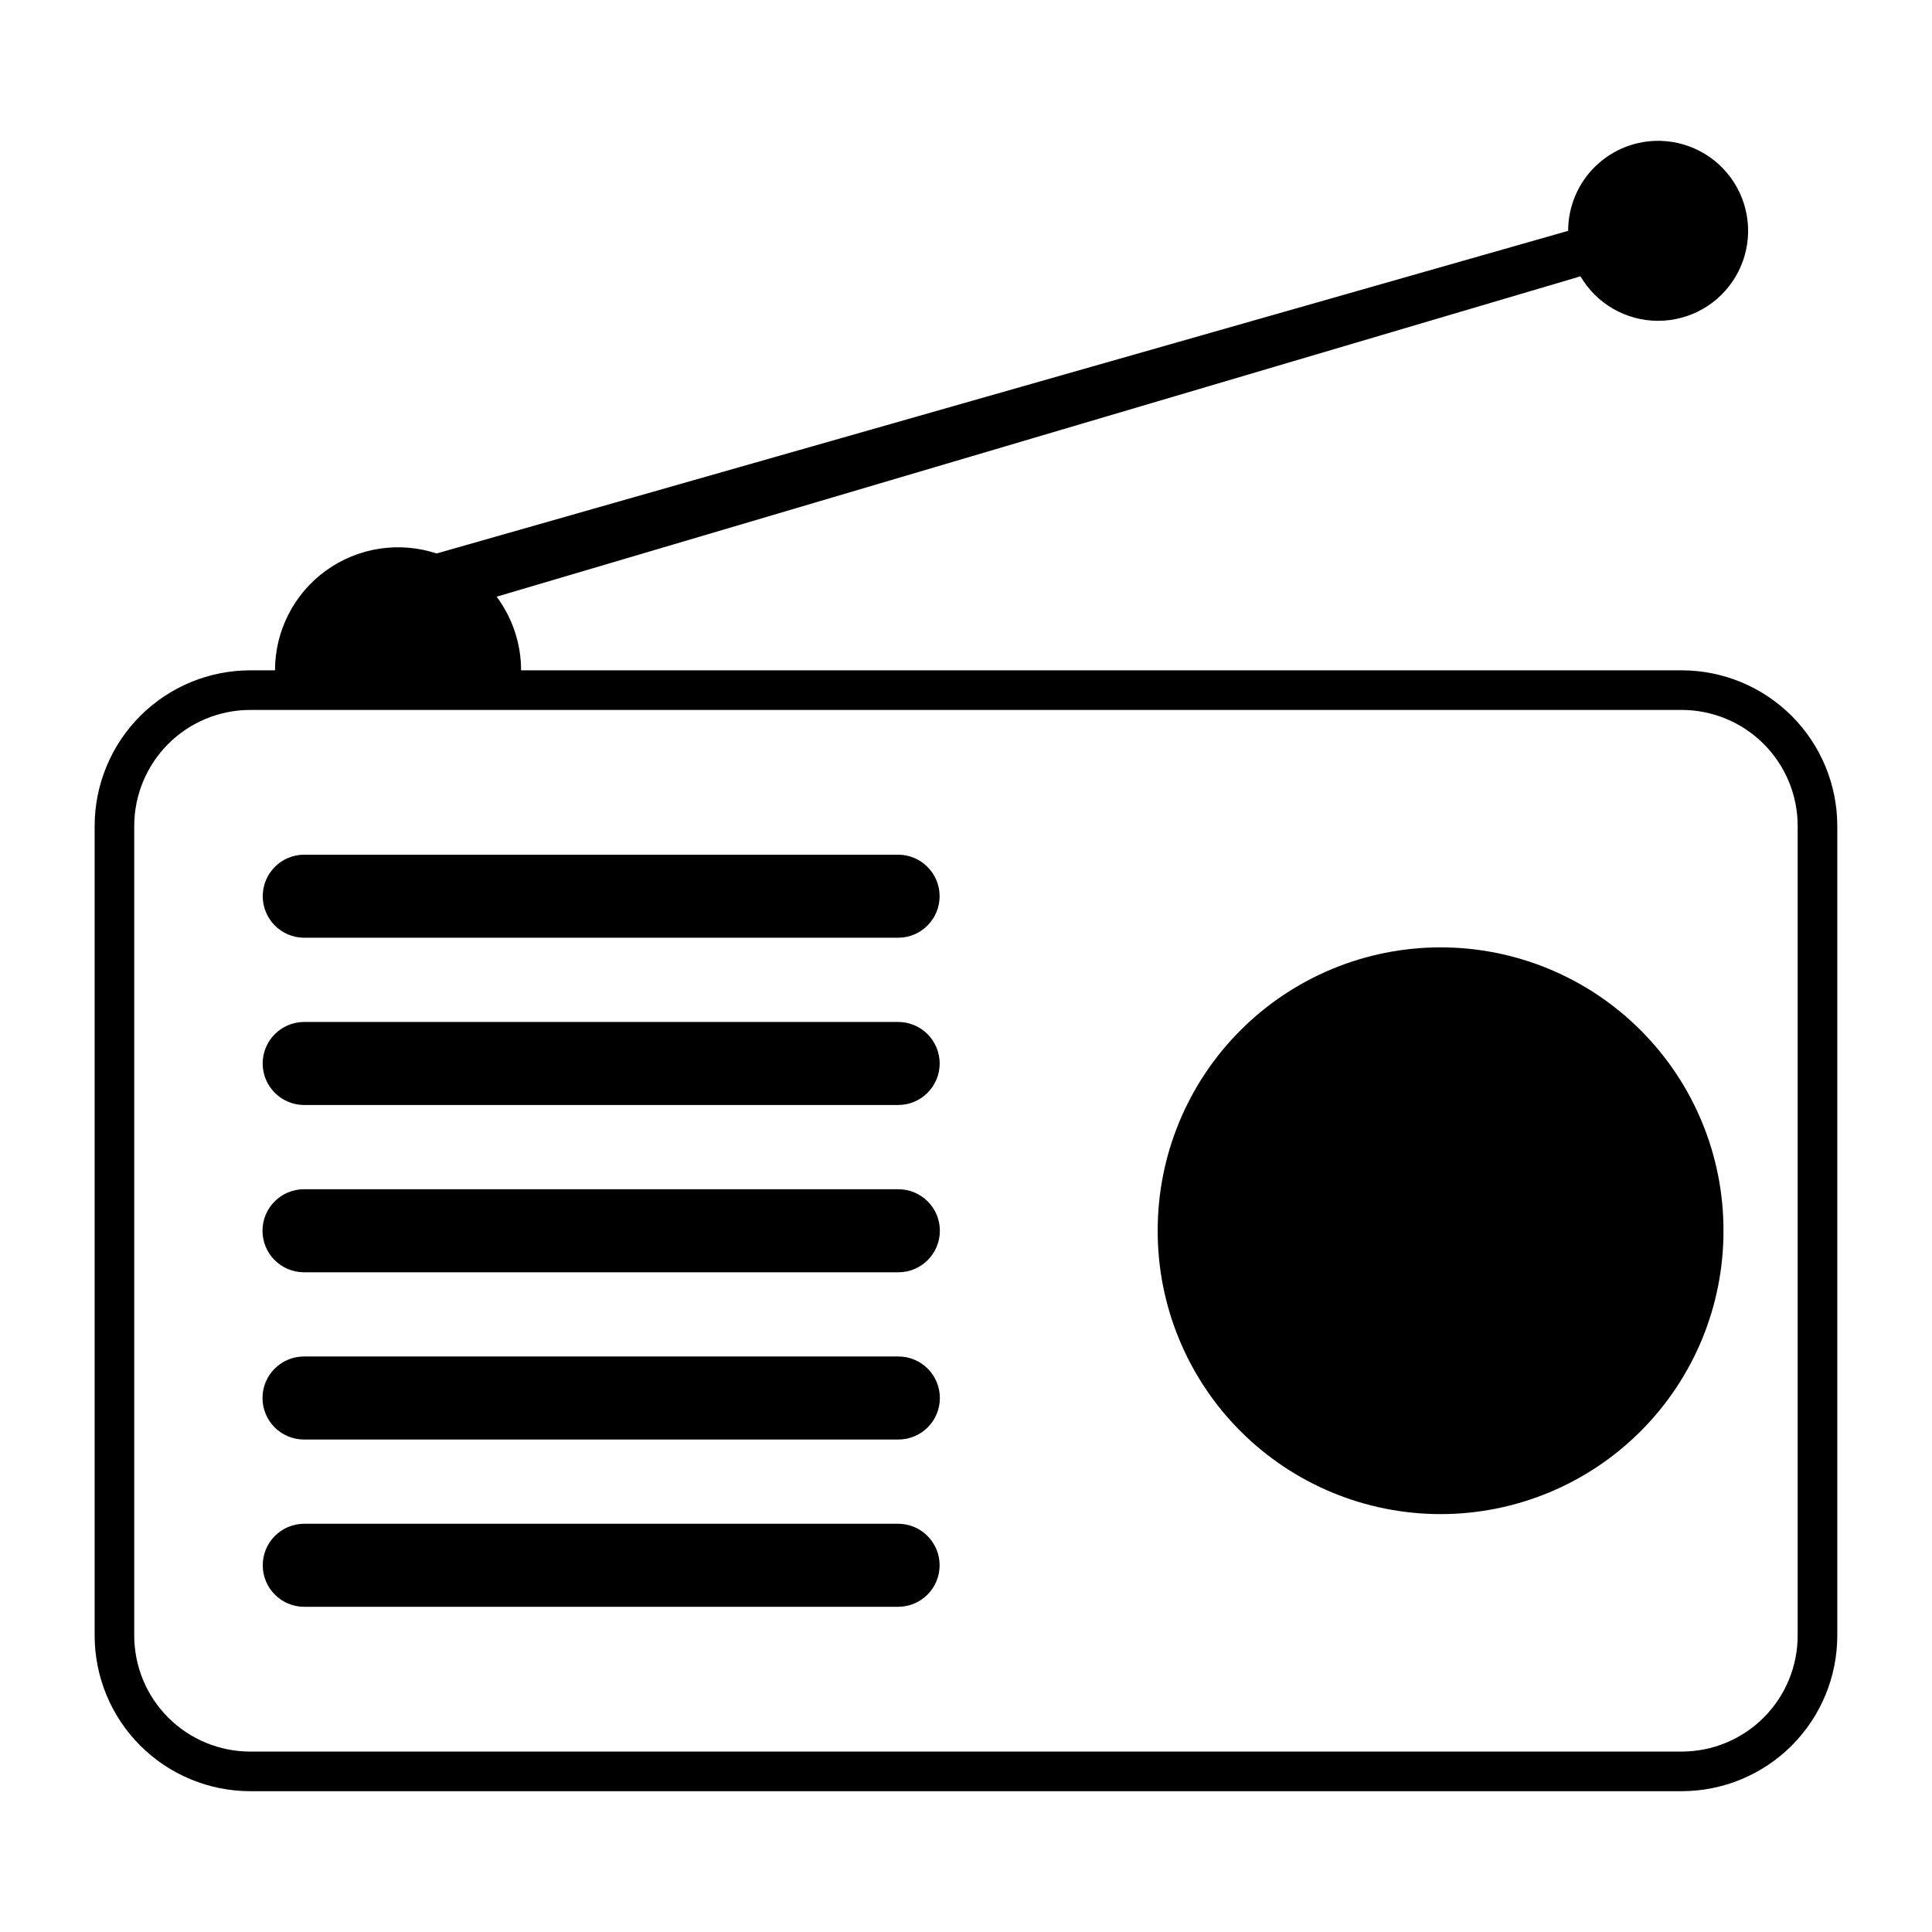 <?xml version="1.0" encoding="UTF-8"?>
<!-- Uploaded to: ICON Repo, www.iconrepo.com, Generator: ICON Repo Mixer Tools -->
<svg fill="#000000" width="800px" height="800px" version="1.1" viewBox="144 144 512 512" xmlns="http://www.w3.org/2000/svg">
 <g>
  <path d="m584.12 181.33c-6.445-0.188-12.691 2.242-17.312 6.734-4.625 4.492-7.234 10.664-7.231 17.109l-299.87 85.504c-9.938-3.277-20.844-1.59-29.324 4.543-8.48 6.129-13.504 15.957-13.504 26.422h-6.535c-10.945 0-21.438 4.348-29.176 12.086-7.738 7.738-12.086 18.23-12.086 29.176v214.52-0.004c0 10.945 4.348 21.441 12.086 29.176 7.738 7.738 18.23 12.086 29.176 12.086h379.3c10.941 0 21.438-4.348 29.176-12.086 7.734-7.734 12.082-18.23 12.082-29.176v-214.52 0.004c0-10.945-4.348-21.438-12.082-29.176-7.738-7.738-18.234-12.086-29.176-12.086h-307.55c0-7.031-2.273-13.875-6.481-19.512l287.23-84.902v0.004c4.269 7.285 12.074 11.77 20.52 11.789 8.445 0.02 16.27-4.43 20.574-11.691 4.305-7.266 4.449-16.266 0.375-23.664-4.074-7.398-11.754-12.09-20.195-12.336zm-373.78 150.81h379.3c8.156 0 15.984 3.242 21.754 9.012 5.769 5.769 9.012 13.594 9.008 21.754v214.52-0.004c0.004 8.16-3.238 15.988-9.008 21.758s-13.598 9.008-21.754 9.008h-379.3c-8.16 0-15.988-3.238-21.758-9.008-5.769-5.769-9.008-13.598-9.008-21.758v-214.52 0.004c0-8.16 3.238-15.984 9.008-21.758 5.769-5.769 13.598-9.008 21.758-9.008z"/>
  <path d="m224.57 392.51h157.5c6.051-0.035 10.938-4.953 10.938-11.004 0-6.051-4.887-10.969-10.938-11.004h-157.5c-6.055 0.035-10.941 4.953-10.941 11.004 0 6.051 4.887 10.969 10.941 11.004z"/>
  <path d="m600.74 470.16c0.035-19.906-7.848-39.008-21.91-53.094-14.066-14.09-33.152-22.004-53.059-22.004-19.902 0-38.992 7.914-53.055 22.004-14.062 14.086-21.945 33.188-21.914 53.094-0.031 19.902 7.852 39.004 21.914 53.09 14.062 14.09 33.152 22.004 53.055 22.004 19.906 0 38.992-7.914 53.059-22.004 14.062-14.086 21.945-33.188 21.91-53.09z"/>
  <path d="m590.43 470.16c0.035-17.172-6.758-33.652-18.887-45.809-12.129-12.156-28.598-18.988-45.766-18.988-17.172 0-33.641 6.832-45.77 18.988s-18.922 28.637-18.887 45.809c-0.035 17.168 6.758 33.652 18.887 45.805 12.129 12.156 28.598 18.988 45.77 18.988 17.168 0 33.637-6.832 45.766-18.988 12.129-12.152 18.922-28.637 18.887-45.805z"/>
  <path d="m382.07 569.82c6.051-0.035 10.938-4.953 10.938-11.004 0-6.051-4.887-10.969-10.938-11.004h-157.5c-6.055 0.035-10.941 4.953-10.941 11.004 0 6.051 4.887 10.969 10.941 11.004z"/>
  <path d="m382.07 459.16h-157.5c-6.078 0-11.004 4.926-11.004 11.004s4.926 11.004 11.004 11.004h157.5c6.078 0 11.004-4.926 11.004-11.004s-4.926-11.004-11.004-11.004z"/>
  <path d="m382.07 414.83h-157.5c-6.059 0.027-10.957 4.945-10.957 11.004 0 6.055 4.898 10.977 10.957 11.004h157.5c6.059-0.027 10.953-4.949 10.953-11.004 0-6.059-4.894-10.977-10.953-11.004z"/>
  <path d="m382.07 525.49c6.078 0 11.004-4.926 11.004-11.004s-4.926-11.004-11.004-11.004h-157.5c-6.078 0-11.004 4.926-11.004 11.004s4.926 11.004 11.004 11.004z"/>
 </g>
</svg>